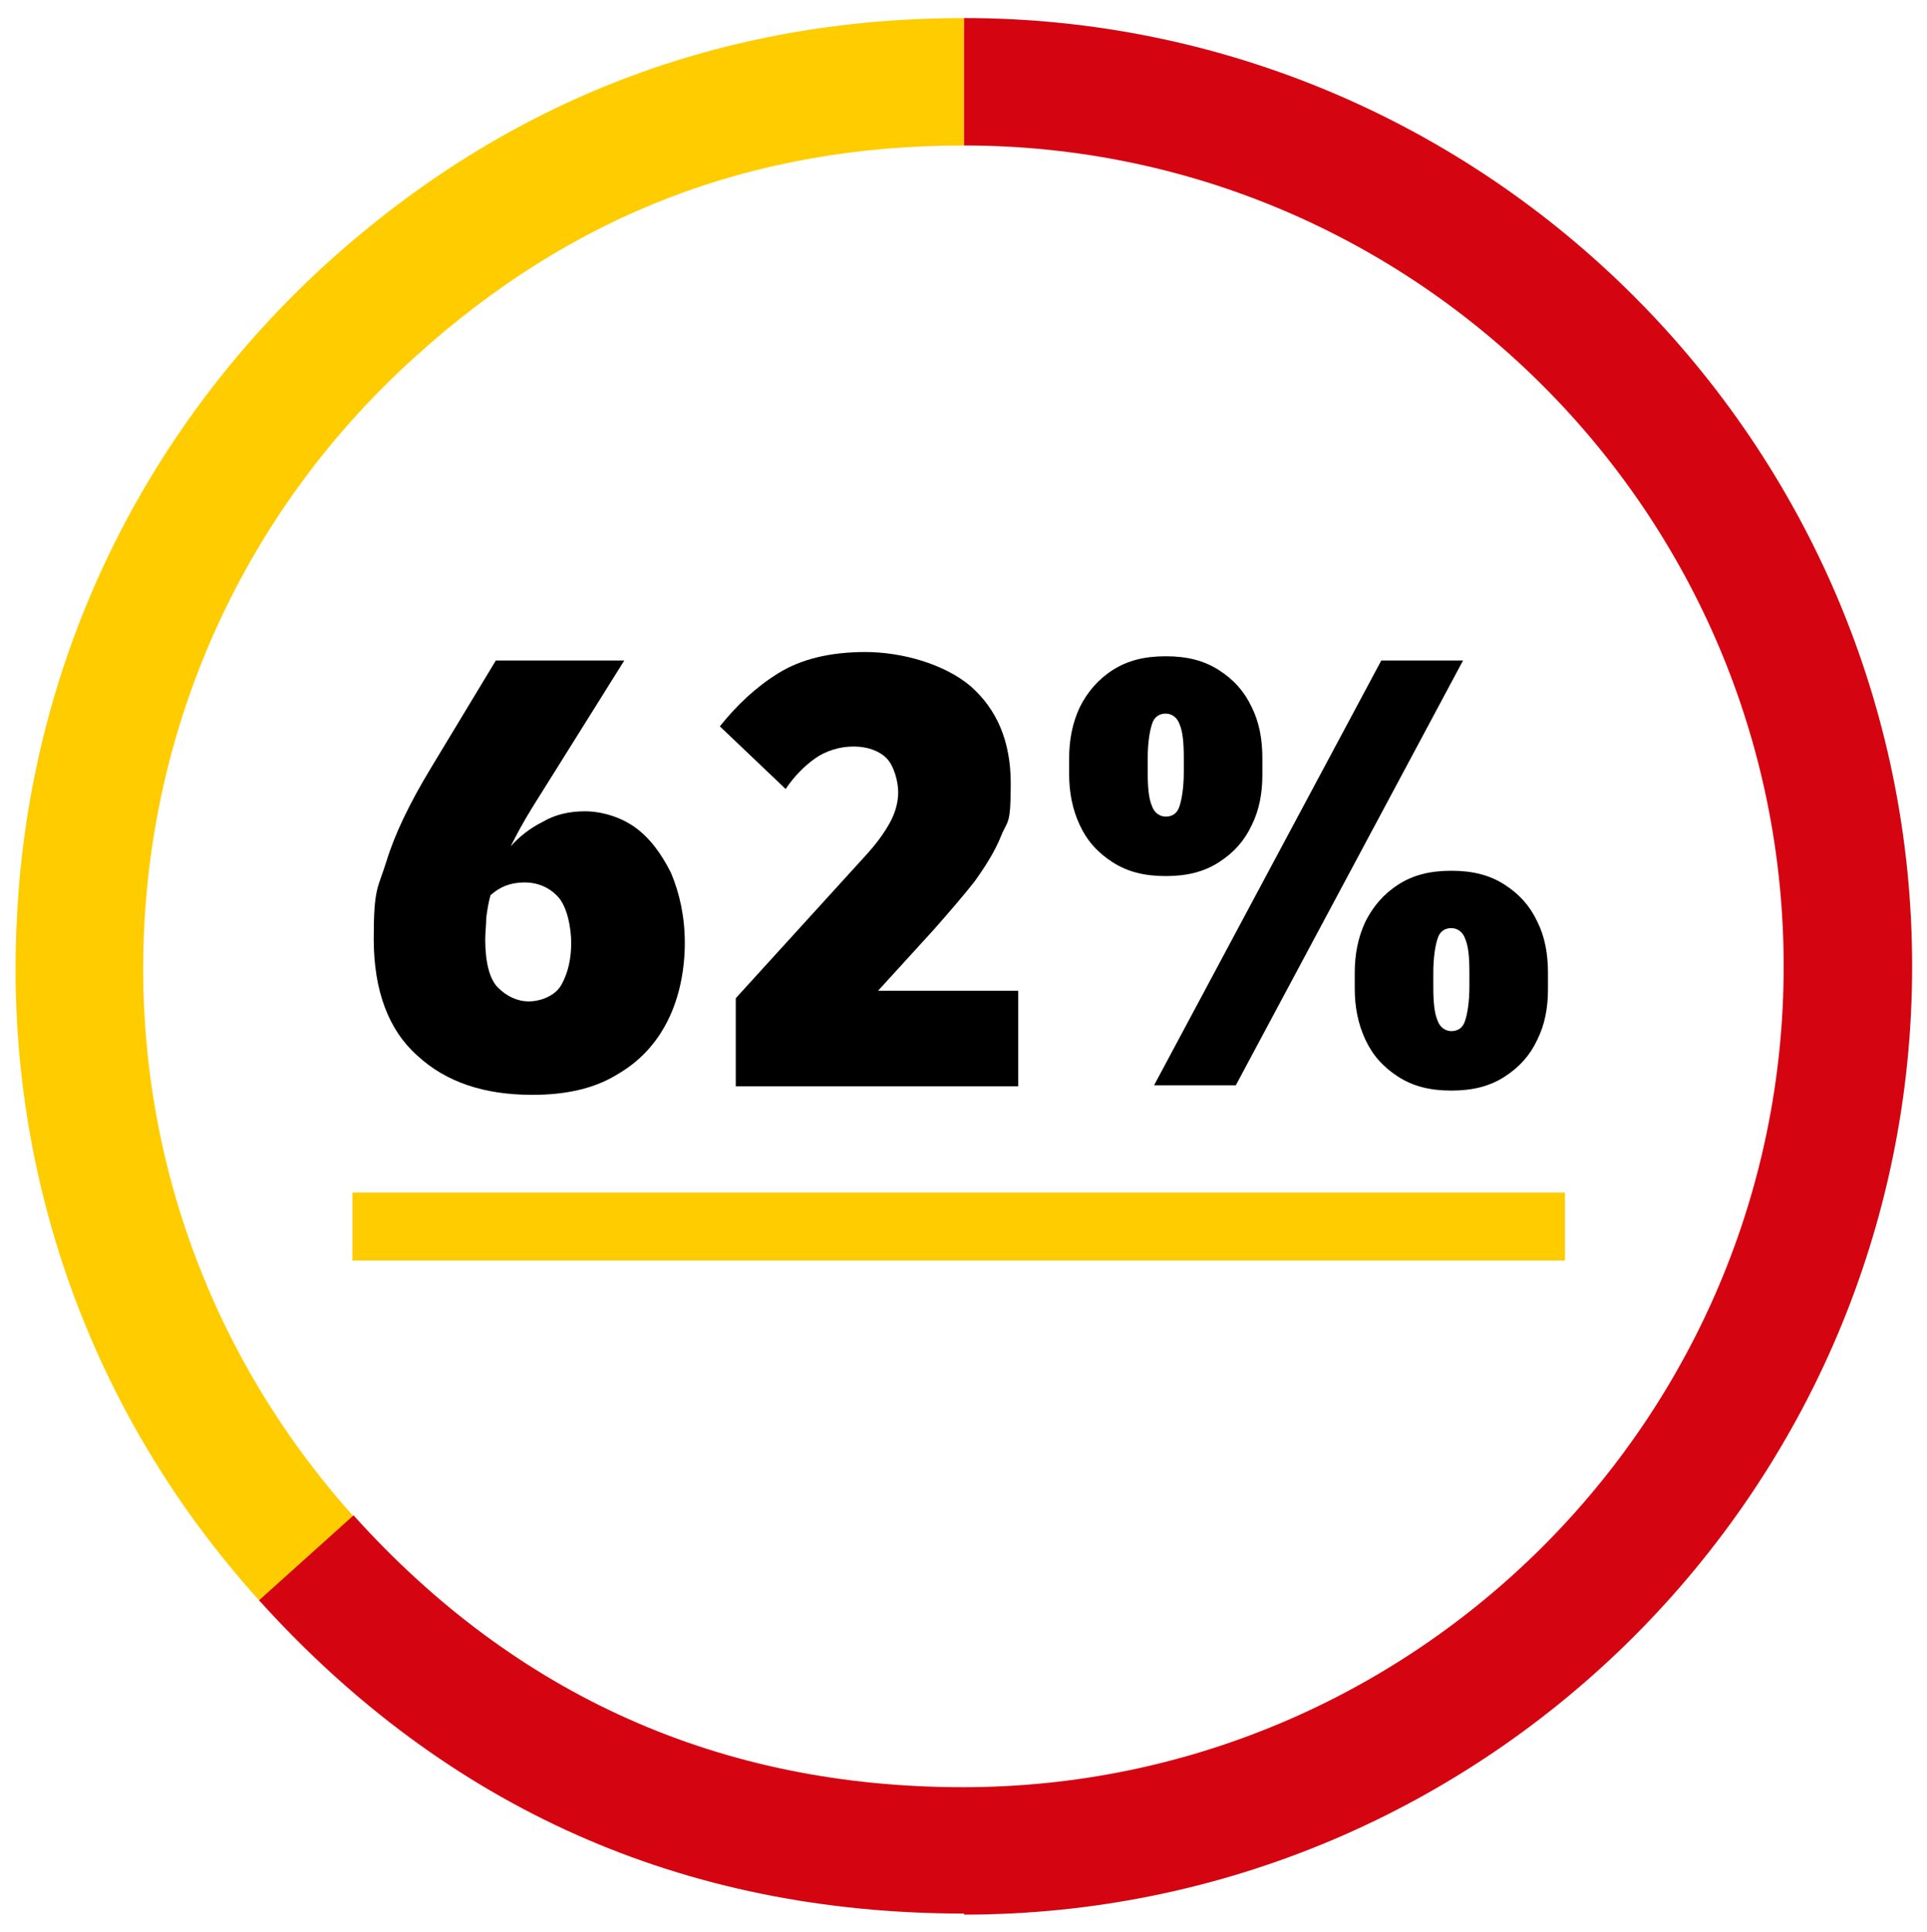 <?xml version="1.0" encoding="UTF-8"?>
<svg id="Layer_1" xmlns="http://www.w3.org/2000/svg" xmlns:xlink="http://www.w3.org/1999/xlink" version="1.1" viewBox="0 0 181.5 181.9">
  <!-- Generator: Adobe Illustrator 29.3.1, SVG Export Plug-In . SVG Version: 2.1.0 Build 151)  -->
  <defs>
    <style>
      .st0 {
        fill: #fc0;
      }

      .st1 {
        fill: #d40511;
      }

      .st2 {
        fill: none;
        stroke: #fc0;
        stroke-miterlimit: 10;
        stroke-width: 6.4px;
      }
    </style>
  </defs>
  <line class="st2" x1="33.2" y1="115.5" x2="147.4" y2="115.5"/>
  <g>
    <path d="M50.1,103.1c-4.5,0-8.1-1.2-10.8-3.7-2.7-2.4-4.1-6.1-4.1-11s.4-4.7,1.2-7.3c.8-2.6,2.2-5.5,4.2-8.8l6.1-10.1h12.1l-8.7,13.9c-.8,1.3-1.4,2.4-2,3.6.8-.9,1.8-1.7,3-2.3,1.2-.7,2.5-1,4-1s3.3.5,4.7,1.5c1.4,1,2.5,2.5,3.4,4.3.8,1.9,1.3,4.1,1.3,6.6s-.5,5.1-1.6,7.3c-1.1,2.2-2.7,3.9-4.8,5.1-2.1,1.3-4.8,1.9-7.9,1.9ZM45.7,88.4c0,2.2.4,3.8,1.2,4.6.8.8,1.8,1.3,2.9,1.3s2.5-.5,3.1-1.6c.6-1.1.9-2.4.9-3.9s-.4-3.4-1.2-4.3c-.8-.9-1.9-1.4-3.2-1.4s-2.3.4-3.2,1.2c-.2.7-.3,1.4-.4,2.1,0,.7-.1,1.4-.1,2.1Z"/>
    <path d="M69.3,102.2v-8.2l12.2-13.4c1.1-1.2,1.8-2.2,2.3-3.1.5-.9.8-1.9.8-2.9s-.4-2.5-1.1-3.2c-.7-.7-1.8-1.1-3.1-1.1s-2.6.4-3.6,1.1-2,1.7-2.8,2.9l-6.2-5.9c1.6-2,3.4-3.7,5.5-5,2.1-1.3,4.8-2,8.2-2s7.4,1.1,9.9,3.2c2.5,2.2,3.8,5.2,3.8,9.2s-.3,3.4-.9,4.9c-.6,1.5-1.5,2.9-2.5,4.3-1.1,1.4-2.4,2.9-3.9,4.6l-5.2,5.7h13.2v9h-26.6Z"/>
    <path d="M109.8,82.5c-2,0-3.6-.4-5-1.3-1.4-.9-2.4-2-3.1-3.5-.7-1.5-1-3.1-1-4.8v-1.5c0-1.7.3-3.3,1-4.8.7-1.4,1.7-2.6,3.1-3.5,1.4-.9,3-1.3,5-1.3s3.6.4,5,1.3c1.4.9,2.4,2,3.1,3.5.7,1.4,1,3,1,4.8v1.6c0,1.7-.3,3.3-1,4.7-.7,1.5-1.7,2.6-3.1,3.5-1.4.9-3,1.3-5,1.3ZM109.8,76.9c.6,0,1.1-.3,1.3-1,.2-.6.4-1.7.4-3.2v-1.3c0-1.5-.1-2.5-.4-3.2-.2-.6-.7-1-1.3-1s-1.1.3-1.3,1c-.2.6-.4,1.7-.4,3.2v1.3c0,1.5.1,2.5.4,3.2.2.6.7,1,1.3,1ZM108.7,102.2l21.4-40h7.7l-21.4,40h-7.7ZM136.7,102.7c-2,0-3.6-.4-5-1.3-1.4-.9-2.4-2-3.1-3.5-.7-1.5-1-3.1-1-4.8v-1.5c0-1.7.3-3.3,1-4.8.7-1.4,1.7-2.6,3.1-3.5,1.4-.9,3-1.3,5-1.3s3.6.4,5,1.3c1.4.9,2.4,2,3.1,3.5.7,1.4,1,3,1,4.8v1.6c0,1.7-.3,3.3-1,4.7-.7,1.5-1.7,2.6-3.1,3.5-1.4.9-3,1.3-5,1.3ZM136.7,97.1c.6,0,1.1-.3,1.3-1,.2-.6.4-1.7.4-3.2v-1.3c0-1.5-.1-2.5-.4-3.2-.2-.6-.7-1-1.3-1s-1.1.3-1.3,1c-.2.6-.4,1.7-.4,3.2v1.3c0,1.5.1,2.5.4,3.2.2.6.7,1,1.3,1Z"/>
  </g>
  <path class="st0" d="M24.4,150.7C8.4,133,.3,110.1,1.6,86.3c1.2-23.8,11.7-45.7,29.4-61.7C47.9,9.4,68,1.7,90.8,1.7v12c-20,0-36.9,6.5-51.7,19.9-15.3,13.8-24.4,32.8-25.5,53.4s5.9,40.4,19.7,55.8l-8.9,8Z"/>
  <path class="st1" d="M90.8,180.2c-26.4,0-48.7-9.9-66.4-29.5l8.9-8c15.3,17,34.6,25.6,57.4,25.6,42.6,0,77.3-34.7,77.3-77.3S133.4,13.7,90.8,13.7V1.7c49.2,0,89.3,40.1,89.3,89.3s-40.1,89.3-89.3,89.3Z"/>
</svg>